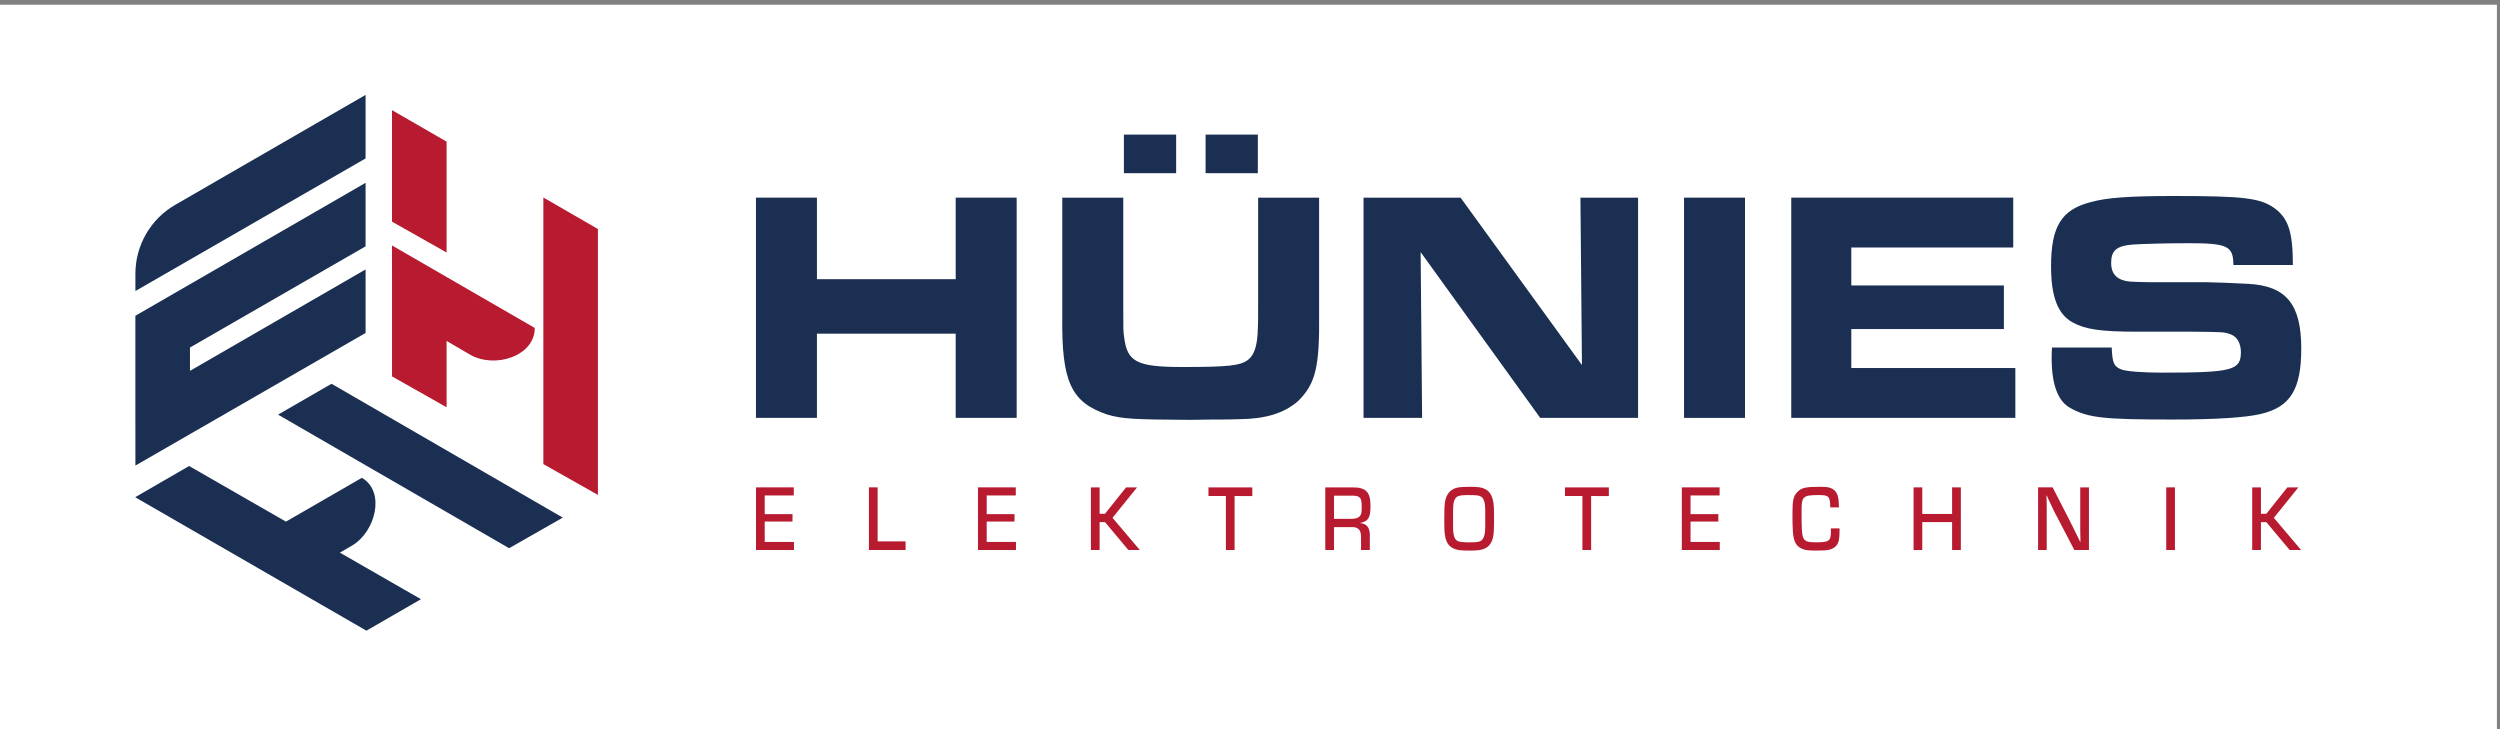 <?xml version="1.0" encoding="utf-8"?>
<!-- Generator: Adobe Illustrator 16.0.0, SVG Export Plug-In . SVG Version: 6.00 Build 0)  -->
<!DOCTYPE svg PUBLIC "-//W3C//DTD SVG 1.1//EN" "http://www.w3.org/Graphics/SVG/1.1/DTD/svg11.dtd">
<svg version="1.1" id="Ebene_1" xmlns="http://www.w3.org/2000/svg" xmlns:xlink="http://www.w3.org/1999/xlink" x="0px" y="0px"
	 width="340.16px" height="99.21px" viewBox="0 0 340.16 99.21" enable-background="new 0 0 340.16 99.21" xml:space="preserve">
<rect x="0" y="0" width="340.16" height="99.21" fill="#808080" stroke="none"/>
<rect x="-0.417" y="0.642" fill="#FFFFFF" width="340.158" height="99.169"/>
<path fill="#1A2F52" d="M23.835,27.874c-3.351,1.934-5.414,5.512-5.412,9.379v2.346l31.319-18.042v-8.645L23.835,27.874z"/>
<polygon fill="#1A2F52" points="25.847,38.673 25.354,38.96 18.419,42.964 18.419,43.023 18.419,54.751 18.419,54.809 
	18.419,58.153 18.421,58.15 18.424,63.345 49.743,45.303 49.743,36.66 25.847,50.462 25.847,47.286 49.743,33.517 49.743,24.874 
	25.847,38.676 "/>
<path fill="#B81B30" d="M53.339,37.734v13.48l7.426,4.202v-9.025l3.205,1.87c3.348,1.919,8.796,0.219,8.791-3.639L53.332,33.395
	L53.339,37.734z"/>
<polygon fill="#B81B30" points="60.765,19.271 53.336,14.986 53.336,30.159 60.765,34.358 "/>
<polygon fill="#B81B30" points="73.93,26.875 73.93,63.146 81.355,67.342 81.355,31.159 "/>
<polygon fill="#1A2F52" points="45.108,52.217 37.833,56.416 69.271,74.592 76.571,70.429 "/>
<path fill="#1A2F52" d="M47.854,74.263c3.252-1.883,4.634-7.371,1.383-9.251l-10.331,5.963l-13.173-7.568l-7.339,4.245l31.46,18.161
	l7.421-4.283l-11.032-6.337L47.854,74.263z"/>
<polygon fill="#1A2F52" points="102.857,26.892 111.155,26.892 111.155,37.988 130.036,37.988 130.036,26.892 138.333,26.892 
	138.333,56.855 130.036,56.855 130.036,45.401 111.155,45.401 111.155,56.855 102.857,56.855 "/>
<path fill="#1A2F52" d="M171.147,23.567h-7.11v-5.255h7.11V23.567z M160.032,23.567h-7.11v-5.255h7.11V23.567z M152.836,26.892
	v13.027v1.798c0,3.279,0,3.367,0.123,4.177c0.408,3.372,1.758,4.042,7.97,4.042s7.928-0.175,8.95-1.031
	c0.819-0.675,1.227-1.978,1.268-4.267c0.039-0.676,0.039-0.676,0.039-4V26.892h8.298v15.723c0.082,7.415-0.492,9.615-2.901,11.996
	c-1.962,1.664-4.415,2.382-7.972,2.427c-1.266,0.046-2.002,0.046-3.636,0.046l-3.104,0.044c-7.688-0.044-9.197-0.135-11.202-0.72
	c-4.943-1.661-6.25-4.492-6.129-13.385v-16.13H152.836z"/>
<polygon fill="#1A2F52" points="185.529,26.892 198.729,26.892 215.246,49.668 215.039,26.892 222.884,26.892 222.884,56.855 
	209.564,56.855 193.297,34.303 193.498,56.855 185.529,56.855 "/>
<rect x="229.137" y="26.893" fill="#1A2F52" width="8.297" height="29.967"/>
<polygon fill="#1A2F52" points="273.929,26.892 273.929,33.676 251.897,33.676 251.897,38.841 272.658,38.841 272.658,44.772 
	251.897,44.772 251.897,50.075 274.215,50.075 274.215,56.855 243.725,56.855 243.725,26.892 "/>
<path fill="#1A2F52" d="M287.33,47.288c0.082,2.063,0.284,2.56,1.266,2.965c0.614,0.271,2.944,0.45,5.56,0.45
	c9.604,0,10.748-0.316,10.748-2.788c0-1.21-0.531-2.111-1.39-2.425c-0.897-0.315-0.897-0.315-5.188-0.358h-7.521
	c-5.027,0-7.111-0.315-8.869-1.304c-1.961-1.122-2.861-3.504-2.861-7.591c0-5.392,1.393-7.682,5.315-8.716
	c2.206-0.63,5.396-0.853,11.36-0.853c9.564,0,11.771,0.27,13.732,1.662c1.882,1.392,2.496,3.234,2.496,7.726h-8.096
	c0-2.604-0.818-2.965-6.169-2.965c-2.66,0-6.213,0.091-7.521,0.181c-2.208,0.181-2.941,0.809-2.941,2.518
	c0,1.256,0.569,2.064,1.755,2.379c0.492,0.136,0.654,0.179,3.352,0.226h7.723c0.736,0,4.413,0.135,5.806,0.224
	c5.191,0.27,7.232,2.784,7.232,8.805c0,5.526-1.469,7.95-5.473,8.893c-2.048,0.497-6.094,0.766-12.019,0.766
	c-9.442,0-11.526-0.225-13.938-1.574c-1.673-0.897-2.531-3.186-2.531-6.738c0-0.269,0-0.854,0.04-1.481L287.33,47.288L287.33,47.288
	z"/>
<polygon fill="#B81B30" points="104.052,69.956 107.832,69.956 107.832,70.965 104.052,70.965 104.052,73.739 108.03,73.739 
	108.03,74.838 102.864,74.838 102.864,66.313 108.006,66.313 108.006,67.414 104.052,67.414 "/>
<polygon fill="#B81B30" points="119.415,73.665 123.218,73.665 123.218,74.838 118.229,74.838 118.229,66.313 119.415,66.313 "/>
<polygon fill="#B81B30" points="134.255,69.956 138.037,69.956 138.037,70.965 134.255,70.965 134.255,73.739 138.235,73.739 
	138.235,74.838 133.068,74.838 133.068,66.313 138.211,66.313 138.211,67.414 134.255,67.414 "/>
<polygon fill="#B81B30" points="149.62,69.907 150.352,69.907 153.214,66.316 154.713,66.316 151.375,70.455 155.087,74.838 
	153.528,74.838 150.352,71.041 149.62,71.041 149.62,74.838 148.432,74.838 148.432,66.316 149.62,66.316 "/>
<polygon fill="#B81B30" points="167.983,74.838 166.799,74.838 166.799,67.49 164.427,67.49 164.427,66.313 170.394,66.313 
	170.394,67.501 167.983,67.49 "/>
<path fill="#B81B30" d="M183.816,70.596c0.522,0,0.859-0.078,1.08-0.253c0.303-0.233,0.385-0.513,0.385-1.253
	c0-0.997-0.082-1.289-0.42-1.495c-0.174-0.102-0.467-0.154-0.851-0.154h-2.499v3.155H183.816L183.816,70.596z M180.324,66.313h3.754
	c1.781,0,2.398,0.653,2.398,2.493c0,1.638-0.291,2.123-1.374,2.34v0.036c0.851,0.053,1.292,0.627,1.282,1.652v2.004h-1.197v-1.724
	c0.023-1.01-0.385-1.43-1.32-1.394h-2.357v3.117h-1.186V66.313z"/>
<path fill="#B81B30" d="M202.086,70.558v-1.187c0-0.938-0.188-1.547-0.535-1.776c-0.29-0.193-0.616-0.233-1.781-0.233
	c-1.361,0-1.699,0.141-1.919,0.832c-0.124,0.425-0.141,0.577-0.141,2.39c0,1.585,0,1.585,0.061,2.02
	c0.08,0.55,0.268,0.882,0.604,1.022c0.293,0.126,0.605,0.164,1.535,0.164c1.058,0,1.406-0.05,1.674-0.267
	c0.314-0.244,0.502-0.896,0.502-1.775V70.558z M202.027,66.518c0.675,0.319,1.045,0.946,1.188,1.982
	c0.055,0.384,0.07,0.78,0.07,1.917c0,1.713-0.023,2.057-0.141,2.686c-0.152,0.741-0.524,1.249-1.092,1.521
	c-0.502,0.229-0.982,0.29-2.096,0.29c-1.281,0-1.72-0.062-2.23-0.308c-0.561-0.267-0.91-0.765-1.063-1.492
	c-0.126-0.603-0.149-0.934-0.149-2.531c0-2.058,0.07-2.609,0.419-3.246c0.279-0.512,0.755-0.855,1.406-1.001
	c0.279-0.06,0.922-0.101,1.605-0.101C201.085,66.236,201.574,66.301,202.027,66.518"/>
<polygon fill="#B81B30" points="216.495,74.838 215.309,74.838 215.309,67.49 212.938,67.49 212.938,66.313 218.906,66.313 
	218.906,67.501 216.495,67.49 "/>
<polygon fill="#B81B30" points="230.021,69.956 233.804,69.956 233.804,70.965 230.021,70.965 230.021,73.739 234,73.739 
	234,74.838 228.835,74.838 228.835,66.313 233.977,66.313 233.977,67.414 230.021,67.414 "/>
<path fill="#B81B30" d="M250.294,71.899v0.295c0,1.2-0.105,1.662-0.452,2.069c-0.225,0.27-0.643,0.486-1.083,0.565
	c-0.281,0.061-0.909,0.085-1.688,0.085c-1.162,0-1.617-0.076-2.083-0.344c-0.649-0.371-0.952-0.998-1.036-2.159
	c-0.042-0.512-0.065-1.511-0.065-2.352c0-1.995,0.114-2.544,0.651-3.094c0.558-0.59,1.127-0.729,3.023-0.729
	c1.068,0,1.441,0.064,1.847,0.333c0.436,0.268,0.701,0.818,0.757,1.51c0.023,0.267,0.035,0.419,0.047,0.956h-1.184
	c-0.025-1.519-0.176-1.674-1.584-1.674c-2.084,0-2.313,0.205-2.313,1.995c0,2.694,0.035,3.284,0.199,3.734
	c0.206,0.558,0.553,0.698,1.765,0.698c1.779,0,2.025-0.176,2.025-1.479l-0.015-0.41H250.294L250.294,71.899z"/>
<polygon fill="#B81B30" points="266.799,74.838 265.61,74.838 265.61,71.041 261.552,71.041 261.552,74.838 260.368,74.838 
	260.368,66.313 261.552,66.313 261.552,69.931 265.61,69.931 265.61,66.313 266.799,66.313 "/>
<path fill="#B81B30" d="M284.231,74.838h-1.984l-2.727-5.213c-0.138-0.281-0.281-0.588-0.777-1.648l-0.246-0.539h-0.047l0.014,0.436
	l0.012,0.446c0.01,0.026,0.01,0.472,0.01,0.896v5.622h-1.175v-8.525h1.979l2.409,4.693c0.268,0.521,0.405,0.803,1.01,2.045
	l0.328,0.678h0.035v-0.435l-0.014-0.435c-0.012-0.063-0.012-0.483-0.012-0.884v-5.661h1.186V74.838L284.231,74.838z"/>
<rect x="294.746" y="66.313" fill="#B81B30" width="1.186" height="8.525"/>
<polygon fill="#B81B30" points="307.632,69.907 308.363,69.907 311.228,66.316 312.728,66.316 309.388,70.455 313.1,74.838 
	311.541,74.838 308.363,71.041 307.632,71.041 307.632,74.838 306.443,74.838 306.443,66.316 307.632,66.316 "/>
</svg>

